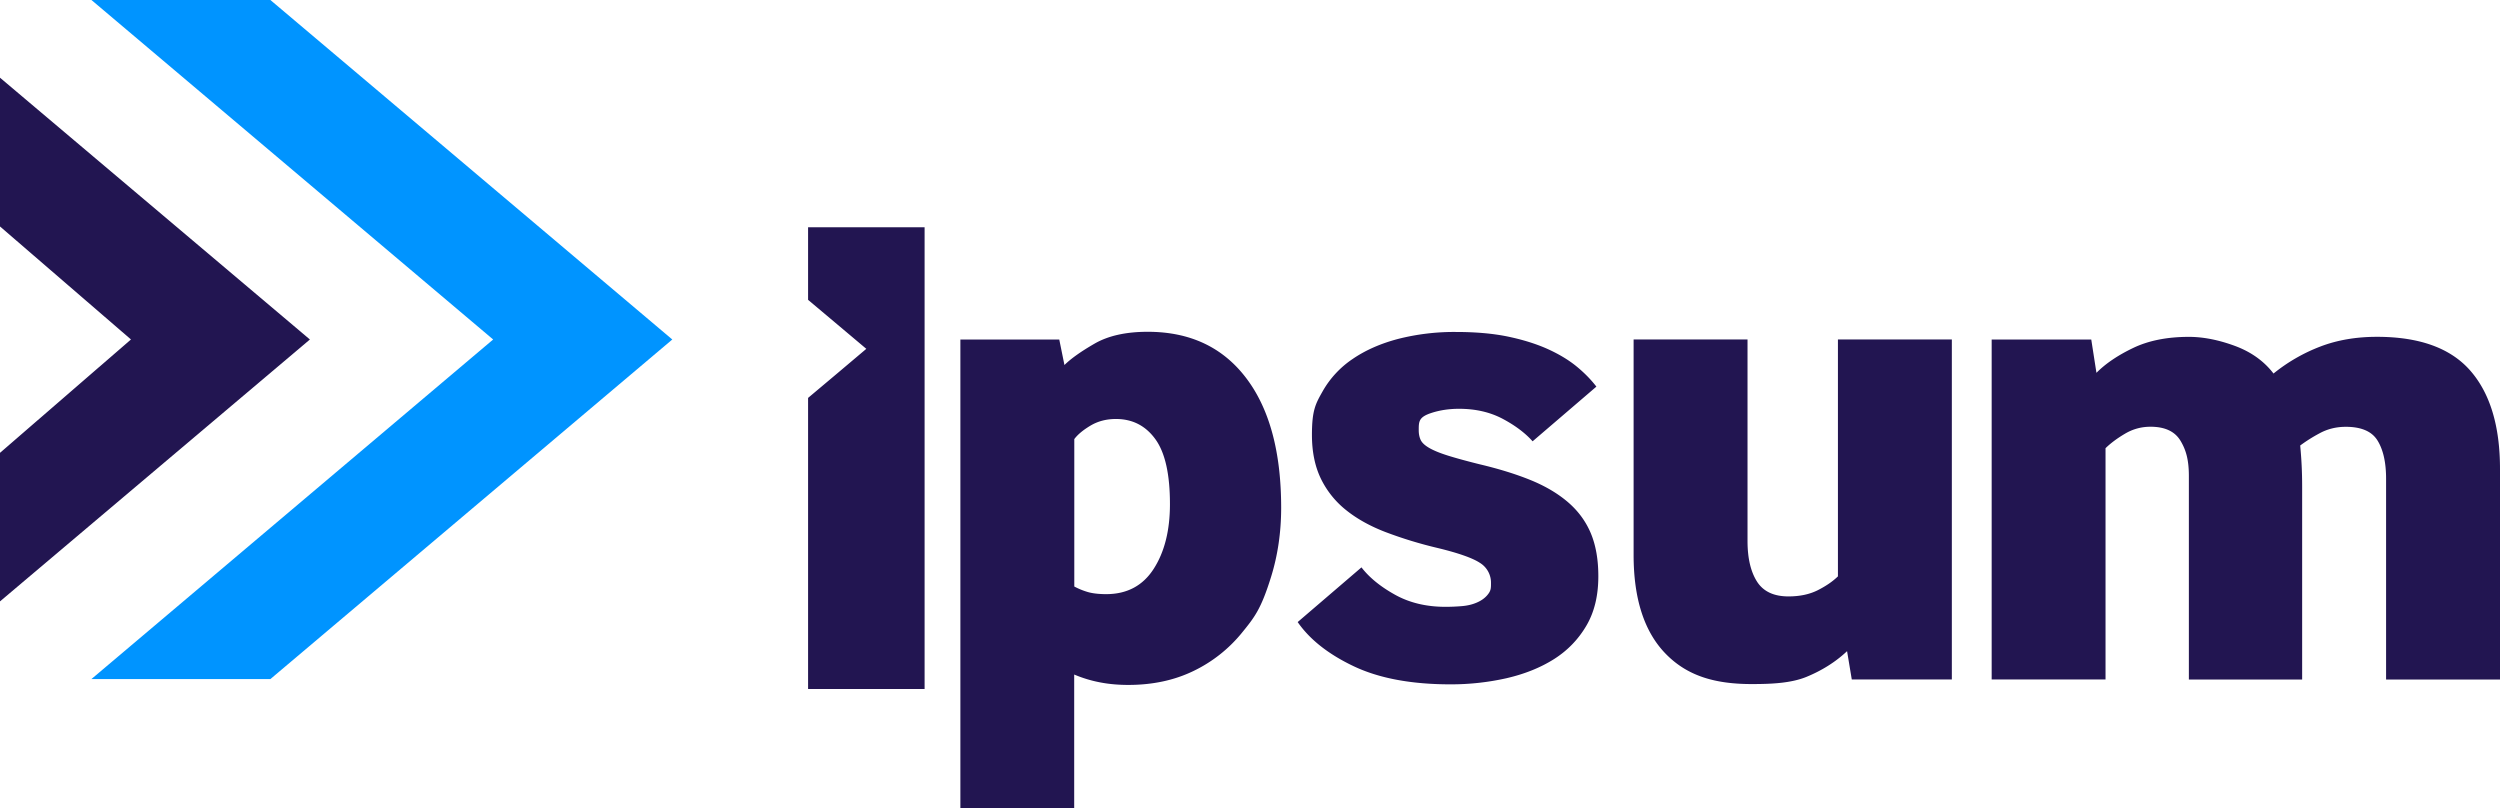<svg xmlns="http://www.w3.org/2000/svg" viewBox="0 0 99 32"><path fill="#221551" d="M42.542 23.226q.257.137.541.22.283.081.721.082 1.238 0 1.882-1.001t.644-2.563q.001-1.781-.58-2.576-.58-.796-1.559-.796-.566 0-1.005.261-.439.262-.644.535v5.837Zm-4.511 8.771V13.446h3.916l.205 1.009q.388-.383 1.198-.85.811-.466 2.1-.466 2.501 0 3.891 1.823 1.392 1.823 1.393 5.141 0 1.454-.4 2.742c-.4 1.288-.657 1.603-1.172 2.235a5.6 5.6 0 0 1-1.908 1.495q-1.136.549-2.577.548-.62 0-1.159-.11a5 5 0 0 1-.98-.302V32h-4.511l.005-.003Zm15.883-9.529q.464.603 1.328 1.083.862.48 1.998.479.334 0 .656-.028.322-.027.58-.138.258-.109.413-.287c.155-.178.154-.279.154-.479a.92.92 0 0 0-.439-.809q-.439-.289-1.675-.589a16.5 16.5 0 0 1-2.062-.63q-.928-.357-1.572-.878a3.6 3.6 0 0 1-.993-1.247q-.348-.726-.349-1.713c-.001-.987.141-1.237.426-1.741a3.8 3.8 0 0 1 1.185-1.275q.76-.521 1.806-.796a9 9 0 0 1 2.28-.274q1.161 0 2.036.177.876.18 1.559.479.681.303 1.159.686.475.384.813.822l-2.526 2.166q-.438-.493-1.185-.891-.748-.396-1.726-.397-.592 0-1.095.164c-.503.164-.503.338-.503.686q0 .219.077.384t.336.315q.257.151.734.302.477.15 1.249.343 1.16.274 2.036.63.876.357 1.482.878.605.521.903 1.234.296.714.295 1.7 0 1.152-.477 1.959-.478.81-1.275 1.316-.8.506-1.87.755a10 10 0 0 1-2.229.246q-2.319 0-3.826-.712-1.508-.714-2.229-1.754zh-.003Zm19.417 4.442-.187-1.124q-.67.63-1.598 1.014c-.618.256-1.403.289-2.177.289-1.495 0-2.575-.34-3.416-1.208q-1.262-1.302-1.262-3.907v-8.531h4.511v7.983q.001 1.014.374 1.603.375.59 1.249.589.67 0 1.159-.246.489-.247.798-.548v-9.381h4.511v13.464h-3.962zm5.539 0V13.446h3.944l.205 1.318q.542-.548 1.457-.986t2.203-.438q.85 0 1.818.356.967.357 1.534 1.096a6.8 6.8 0 0 1 1.857-1.07q1.005-.384 2.242-.384 2.526 0 3.698 1.344T99 18.574v8.336h-4.511v-7.952q0-.96-.336-1.508-.335-.549-1.262-.548-.569 0-1.044.261a6 6 0 0 0-.759.479c.051.548.077 1.027.077 1.649v7.619h-4.486v-8.06c0-.64-.113-1.037-.336-1.403q-.335-.549-1.185-.548-.541 0-1.005.274-.464.273-.774.576v9.158h-4.511l.003.003ZM32 8.999v2.875l1.154.97 1.152.97-1.152.973-1.154.97v11.526h4.614V8.999z"></path><path fill="#0094FF" d="M3.621 0h7.086l15.916 13.444L10.709 26.89H3.621l15.908-13.446"></path><path fill="#221551" d="M0 3.077v5.891l5.186 4.475L0 17.932v5.883l12.272-10.371z"></path></svg>